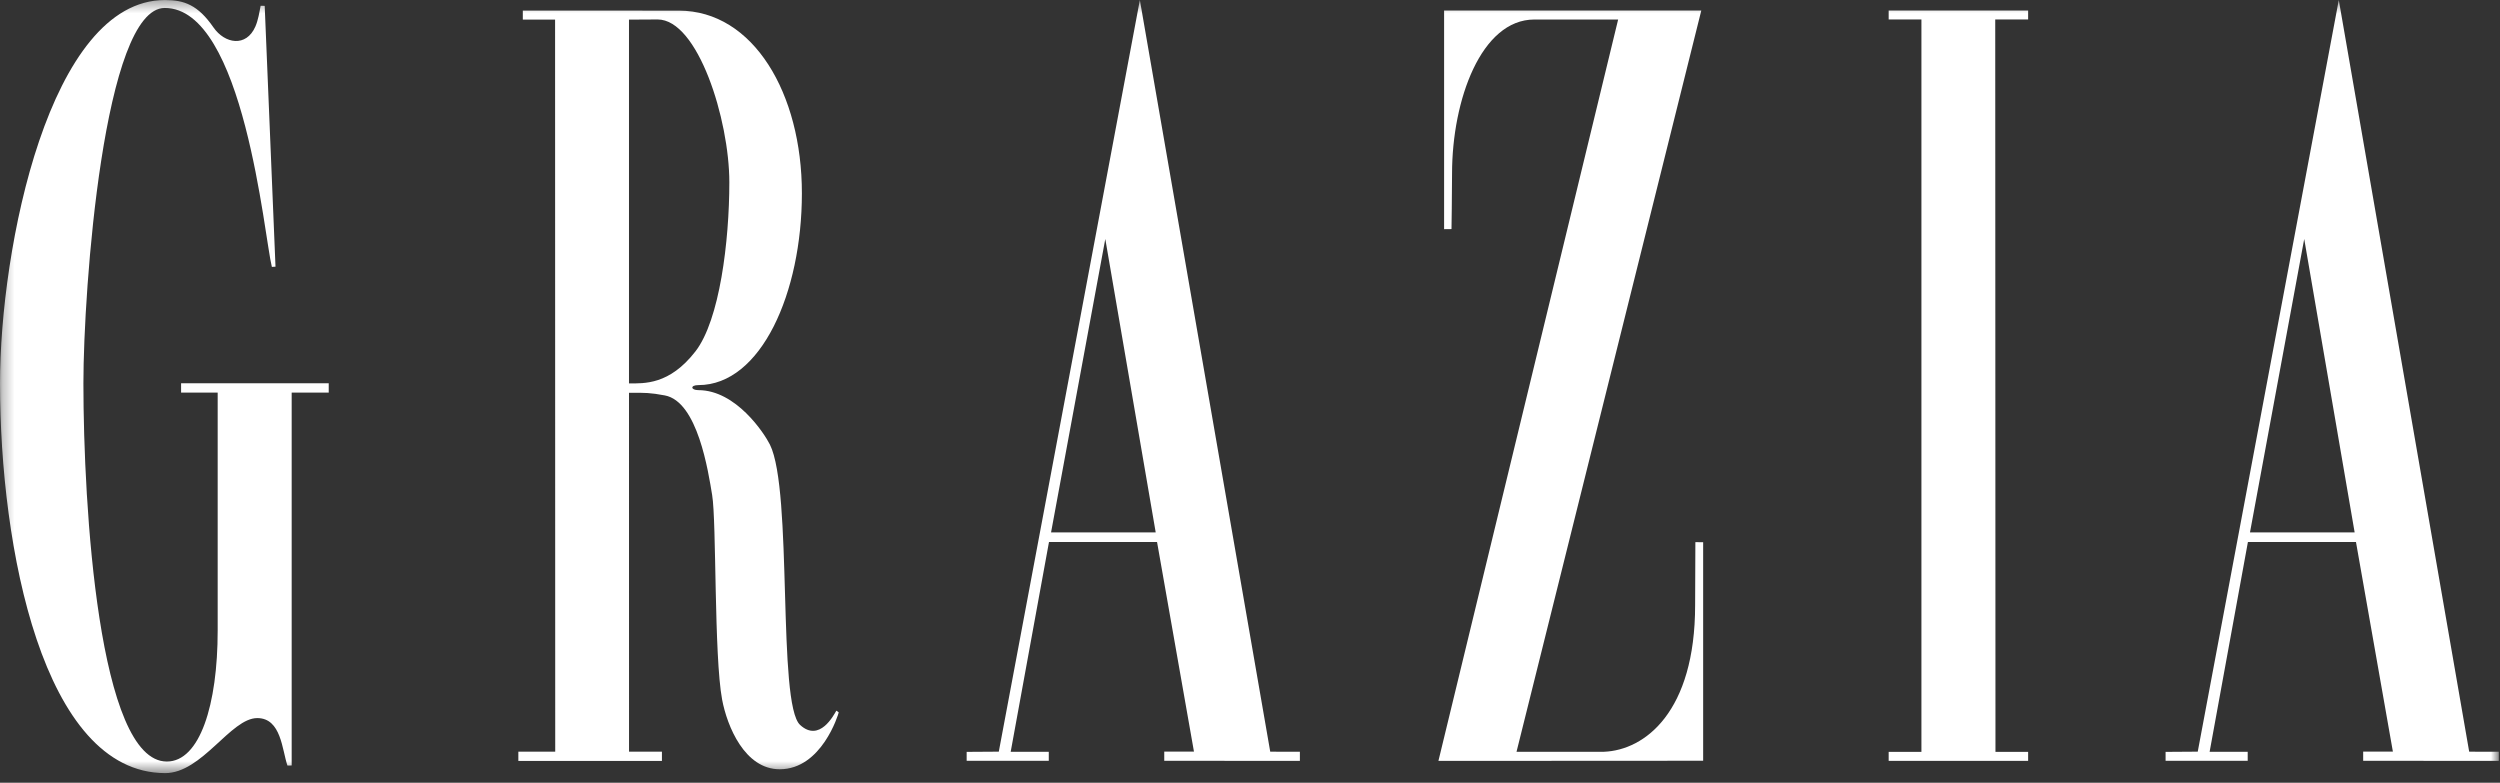 <?xml version="1.0" encoding="UTF-8" standalone="no"?>
<svg width="214px" height="67px" viewBox="0 0 214 67" version="1.1" xmlns="http://www.w3.org/2000/svg" xmlns:xlink="http://www.w3.org/1999/xlink">
    <rect x="0" y="0" width="214" height="67" fill="#333333" stroke="none"/>
    <!-- Generator: Sketch 39.1 (31720) - http://www.bohemiancoding.com/sketch -->
    <title>Grazia-Logo</title>
    <desc>Created with Sketch.</desc>
    <defs>
        <polygon id="path-1" points="0.266 0.469 214.164 0.469 214.164 66.657 0.266 66.657"></polygon>
    </defs>
    <g id="Page-1" stroke="none" stroke-width="1" fill="none" fill-rule="evenodd">
        <g id="Artboard" transform="translate(-1, -1)">
            <g id="Grazia-Logo">
                <g id="svg3145">
                    <g id="layer1" transform="translate(0.109, 0.432)">
                        <g id="g94" transform="translate(108.126, 33.726) scale(1, -1) translate(-108.126, -33.726) translate(0.626, 0.226)">
                            <g id="g96-Clipped">
                                <mask id="mask-2" fill="white">
                                    <use xlink:href="#path-1"></use>
                                </mask>
                                <g id="path100"></g>
                                <g id="g96" mask="url(#mask-2)">
                                    <g transform="translate(0, -0.25)">
                                        <g id="g102" transform="translate(0.075, 0.16)">
                                            <path d="M22.5,66.25 C22.503,66.261 22.848,66.245 22.848,66.245 L23.773,43.92 L23.461,43.901 C22.816,46.434 21.078,66.067 14.294,66.067 C9.08,66.067 7.33,41.992 7.33,33.926 C7.33,23.48 8.617,1.56 14.47,1.56 C17.291,1.56 18.823,6.394 18.823,12.771 L18.823,33.14 L15.691,33.14 L15.691,33.94 L28.329,33.94 L28.329,33.14 L25.157,33.14 L25.157,1.222 C25.15,1.225 24.796,1.212 24.794,1.219 C24.335,2.547 24.269,5.28 22.212,5.28 C19.933,5.28 17.489,0.559 14.32,0.569 C3.84,0.601 0.19,19.962 0.19,33.921 C0.19,45.485 4.412,66.746 14.311,66.746 C15.97,66.746 17.137,66.317 18.461,64.404 C19.431,63 21.266,62.68 22.051,64.478 C22.289,65.02 22.398,65.719 22.5,66.25" id="path104" fill="#FFFFFF"></path>
                                        </g>
                                        <g id="g106" transform="translate(160.989, 1.301)">
                                            <polyline id="path108" fill="#FFFFFF" points="3.75 1.25 3.75 63.941 0.946 63.941 0.946 64.705 12.884 64.705 12.884 63.941 10.068 63.941 10.088 1.25 12.884 1.25 12.884 0.475 0.946 0.475 0.946 1.25 3.75 1.25 3.75 63.941"></polyline>
                                        </g>
                                        <g id="g110" transform="translate(122.579, 1.306)">
                                            <path d="M7.5,1.25 L14.982,1.25 C18.491,1.389 22.789,4.665 22.789,13.804 C22.789,15.547 22.81,17.369 22.81,19.194 L23.476,19.19 L23.476,0.482 L0.815,0.469 L16.199,63.931 L9.024,63.931 C4.486,63.931 1.982,57.064 1.982,50.749 C1.982,49.129 1.934,45.992 1.934,45.992 L1.301,45.985 L1.301,64.699 L23.316,64.699 L7.5,1.25 L7.5,1.25 Z" id="path112" fill="#FFFFFF"></path>
                                        </g>
                                        <g id="g114" transform="translate(44.106, 0.228)">
                                            <path d="M10,65 L10,33.858 C11.3,33.865 13.453,33.718 15.689,36.601 C17.766,39.281 18.59,46.038 18.59,51.072 C18.59,56.445 15.901,65.014 12.449,65.014 L10,65 L10,65 Z M0.912,65.772 L14.264,65.769 C20.656,65.769 24.801,58.665 24.801,50.136 C24.801,41.636 21.314,33.715 15.938,33.715 C15.219,33.715 15.285,33.284 15.938,33.284 C19.159,33.284 21.578,29.599 22.066,28.619 C24.036,24.656 22.679,6.424 24.65,4.622 C26.312,3.103 27.534,5.479 27.751,5.848 L27.954,5.7 C27.922,5.532 26.497,0.831 22.901,0.831 C19.914,0.831 18.401,4.503 17.971,6.801 C17.273,10.546 17.5,22.001 17.119,24.305 C16.786,26.314 15.884,32.309 13.064,32.833 C11.806,33.066 11.41,33.066 10.001,33.057 C9.994,33.057 10.004,2.335 10.004,2.335 L12.82,2.335 L12.82,1.546 L0.53,1.546 L0.53,2.335 L3.686,2.335 L3.674,65 L0.912,65 L0.912,65.772 L0.912,65.772 Z" id="path116" fill="#FFFFFF"></path>
                                        </g>
                                        <g id="g118" transform="translate(82.735, 1.332)">
                                            <path d="M7.5,20 L16.459,20 L12.143,45.121 L7.5,20 L7.5,20 Z M3.027,1.234 L15.102,65.576 L26.262,1.232 L28.8,1.225 L28.8,0.448 L17.19,0.449 L17.19,1.238 L19.733,1.238 L16.573,19.183 L7.324,19.183 L4.045,1.222 L7.305,1.222 L7.305,0.453 L0.276,0.453 L0.276,1.216 L3.027,1.234 L3.027,1.234 Z" id="path120" fill="#FFFFFF"></path>
                                        </g>
                                        <g id="g122" transform="translate(185.363, 1.332)">
                                            <path d="M7.5,20 L16.46,20 L12.143,45.121 L7.5,20 L7.5,20 Z M3.029,1.234 L15.102,65.576 L26.264,1.232 L28.8,1.225 L28.8,0.448 L17.19,0.449 L17.19,1.238 L19.733,1.238 L16.573,19.183 L7.324,19.183 L4.045,1.221 L7.305,1.221 L7.305,0.453 L0.276,0.453 L0.276,1.215 L3.029,1.234 L3.029,1.234 Z" id="path124" fill="#FFFFFF"></path>
                                        </g>
                                    </g>
                                </g>
                            </g>
                        </g>
                    </g>
                </g>
            </g>
        </g>
    </g>
</svg>